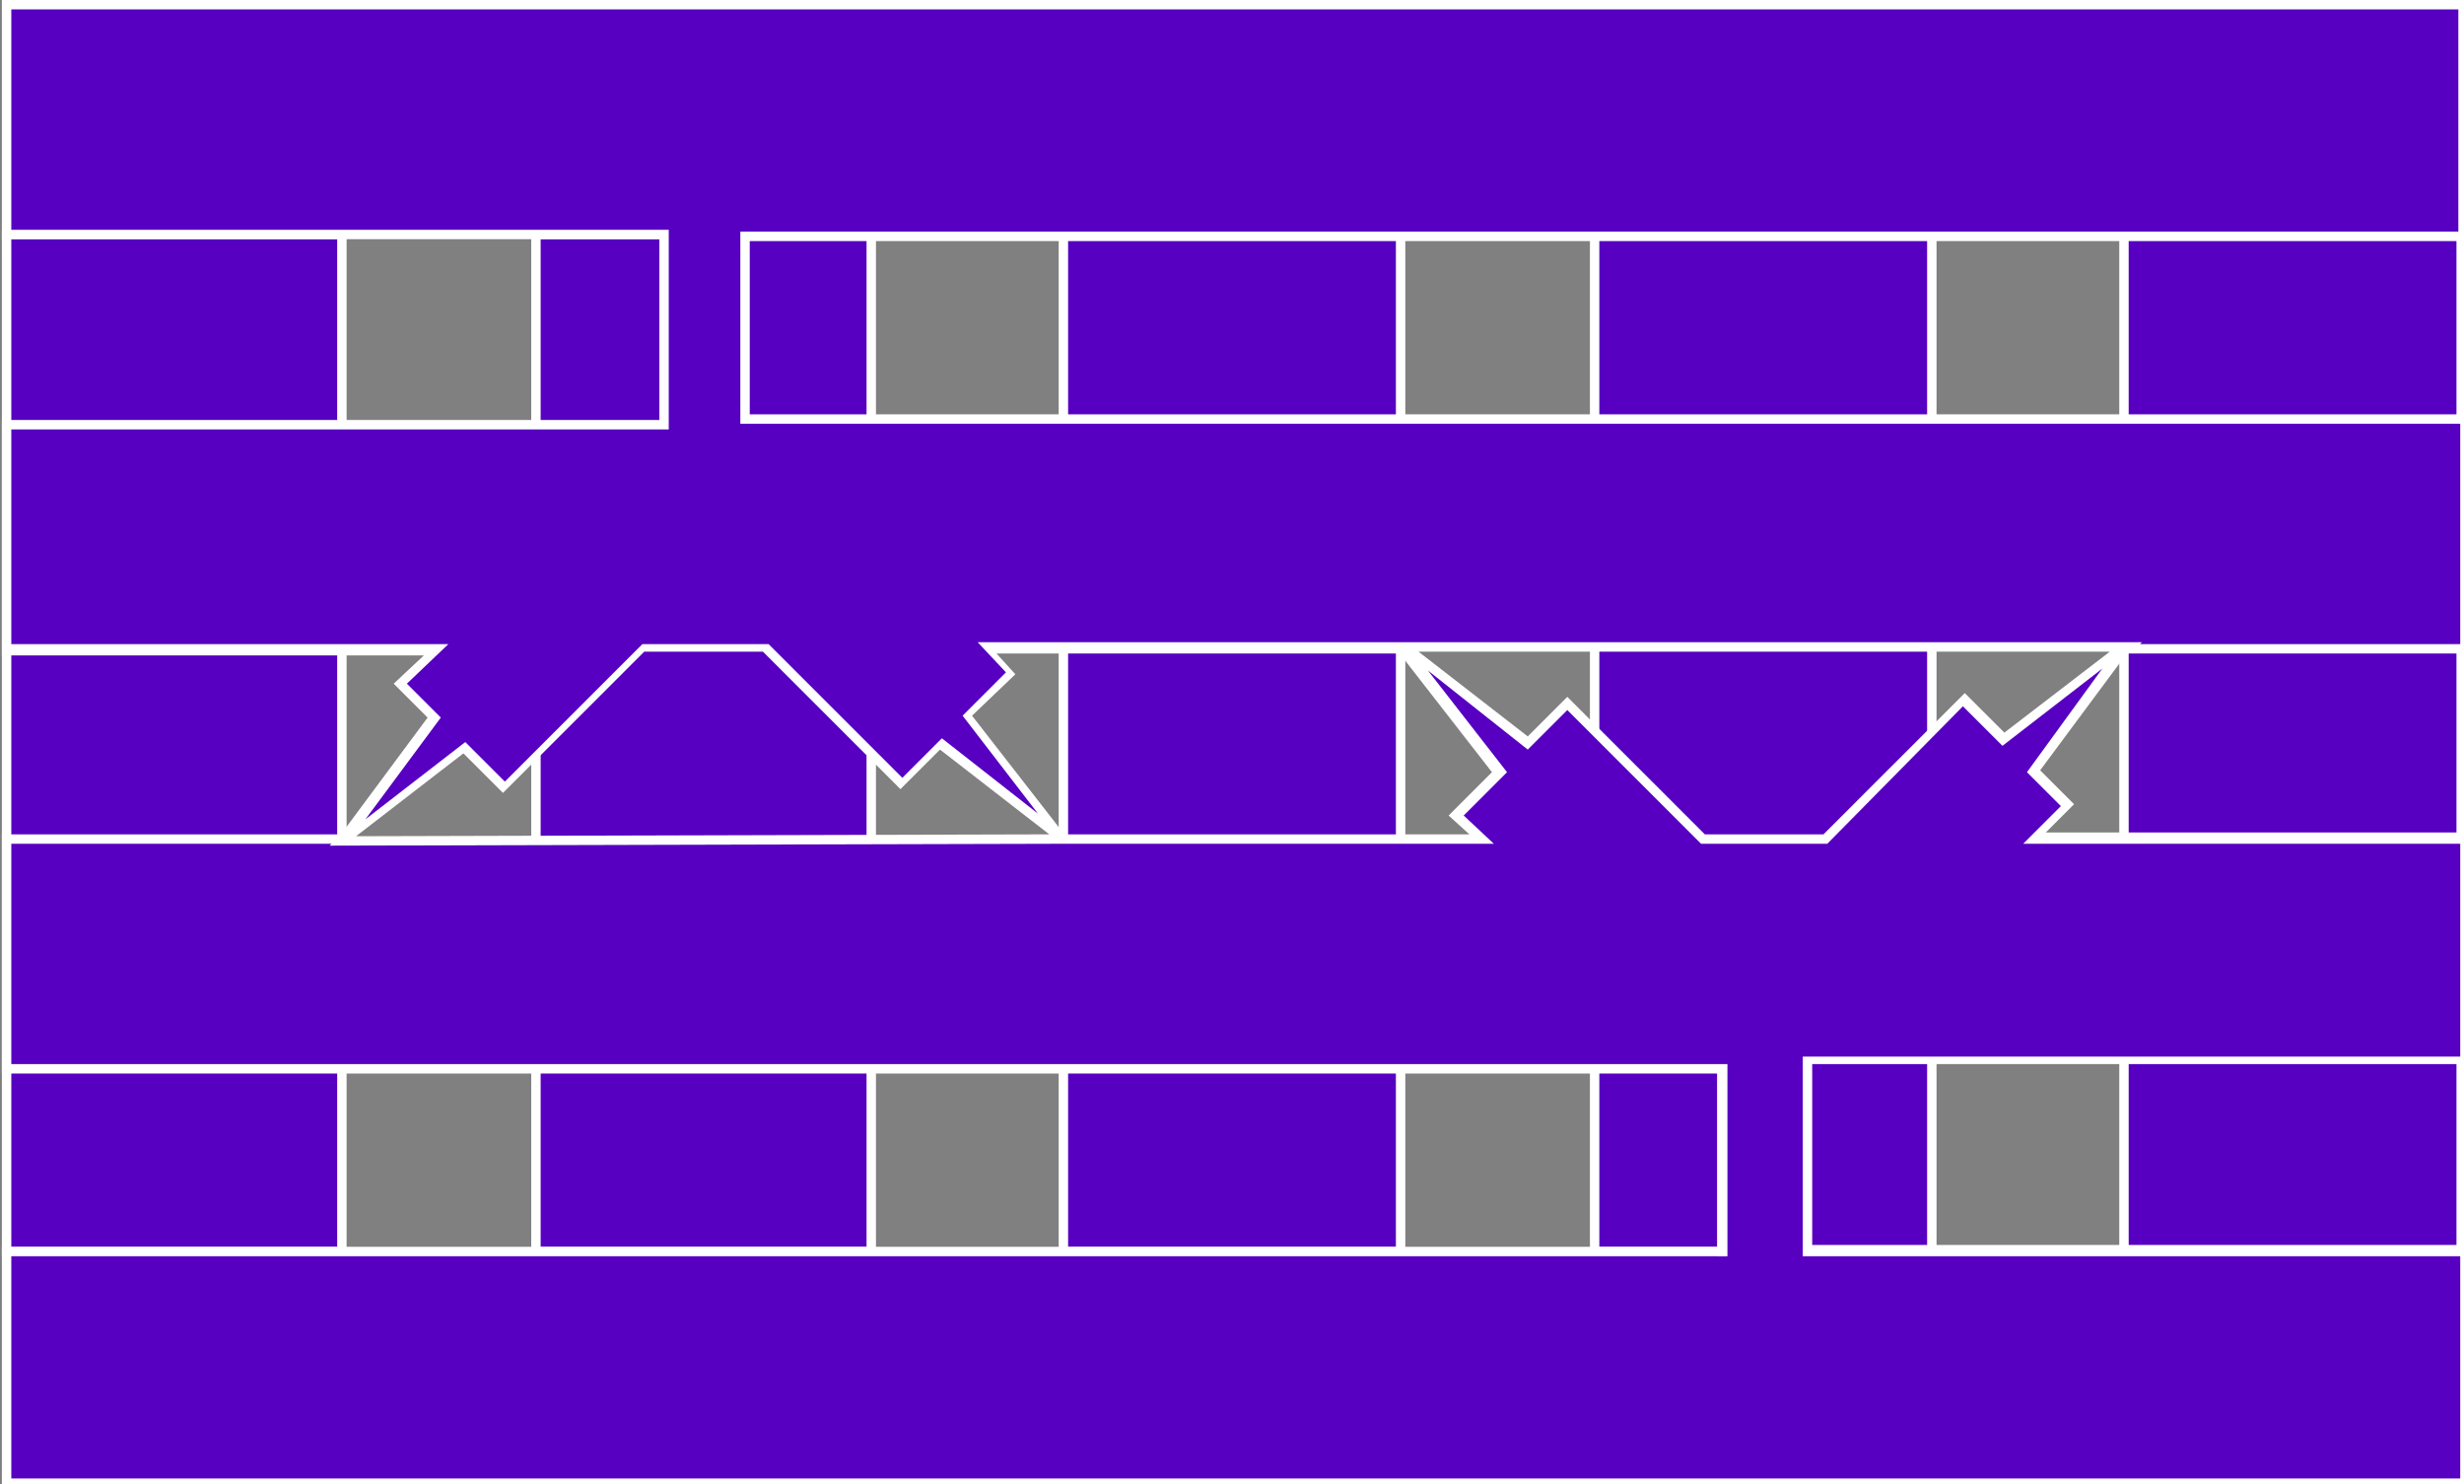 <?xml version="1.0" encoding="utf-8"?>
<!-- Generator: Adobe Illustrator 27.7.0, SVG Export Plug-In . SVG Version: 6.00 Build 0)  -->
<svg version="1.1" id="Livello_1" xmlns="http://www.w3.org/2000/svg" xmlns:xlink="http://www.w3.org/1999/xlink" x="0px" y="0px"
	 viewBox="0 0 130.8 78.8" style="enable-background:new 0 0 130.8 78.8;" xml:space="preserve">
<rect x="0" y="0" width="130.8" height="78.8" fill="#808080" stroke="none"/>
<style type="text/css">
	.st0{fill-rule:evenodd;clip-rule:evenodd;fill:#5700C1;}
	.st1{fill:#FFFFFF;}
	.st2{fill:none;stroke:#FFFFFF;stroke-width:0.5;stroke-miterlimit:10;}
</style>
<g>
	<g>
		<polyline class="st0" points="0.3,12.5 18.1,12.5 18.1,66.5 0.3,66.5 0.3,12.5 		"/>
		<path class="st1" d="M18.3,66.7H0.1V12.2h18.3V66.7z M0.6,66.2h17.3V12.7H0.6V66.2z"/>
	</g>
	<g>
		<polyline class="st0" points="28.4,12.5 46.2,12.5 46.2,66.5 28.4,66.5 28.4,12.5 		"/>
		<path class="st1" d="M46.4,66.7H28.2V12.2h18.3V66.7z M28.7,66.2h17.3V12.7H28.7V66.2z"/>
	</g>
	<g>
		<polyline class="st0" points="56.5,12.5 74.4,12.5 74.4,66.5 56.5,66.5 56.5,12.5 		"/>
		<path class="st1" d="M74.7,66.7H56.2V12.2h18.4V66.7z M56.7,66.2h17.4V12.7H56.7V66.2z"/>
	</g>
	<g>
		<polyline class="st0" points="84.6,12.5 102.5,12.5 102.5,66.5 84.6,66.5 84.6,12.5 		"/>
		<path class="st1" d="M102.7,66.7H84.4V12.2h18.4V66.7z M84.9,66.2h17.4V12.7H84.9V66.2z"/>
	</g>
	<g>
		<polyline class="st0" points="112.8,12.5 130.7,12.5 130.7,66.5 112.8,66.5 112.8,12.5 		"/>
		<path class="st1" d="M130.9,66.7h-18.4V12.2h18.4V66.7z M113,66.2h17.4V12.7H113V66.2z"/>
	</g>
	<g>
		<path class="st0" d="M74.6,34.4l6.5,5.1l2.1-2.1l7.2,7.2h6.5l7.4-7.4l2.1,2.1l6.4-4.9L74.6,34.4 M56.4,44.6h22.2l-1.3-1.3l2.3-2.3
			l-5.1-6.6H52.3l1.3,1.3L51.3,38L56.4,44.6 M56.4,44.6l-6.5-5.1l-2.1,2.1l-7.2-7.2h-6.5l-7.4,7.4l-2.1-2.1l-6.4,5L56.4,44.6
			 M91.4,66.5v-9.7H0.3V44.6h17.9l4.8-6.5l-1.8-1.8l1.9-1.8H0.3V22.6h34.9V12.5H0.3V0.3h130.5v12.3H39.6v9.7h91.1v12.2h-17.9L108,41
			l1.8,1.8l-1.8,1.8h22.8v11.8H95.9v10.1h34.9v12.3H0.3V66.5H91.4"/>
		<path class="st1" d="M131,79H0.1V66.2h91.1V57H0.1V44.3h18l4.6-6.2l-1.8-1.8l1.6-1.5H0.1V22.3h34.9v-9.6H0.1V0h131v12.8H39.8V22
			h91.1v12.7h-18l-4.6,6.2l1.8,1.8l-1.5,1.5H131v12.3H96.2v9.6H131V79z M0.6,78.5h130V66.7H95.7V56.1h34.9V44.8h-23.2l2-2l-1.8-1.8
			l4-5.5l-5.3,4.1l-2.1-2.1L97,44.8h-6.7l-7.1-7.1l-2.1,2.1l-5.3-4.2l4.2,5.4l-2.3,2.3l1.6,1.5H56.4l-38.9,0.1l0.1-0.1H0.6v11.7
			h91.1v10.2H0.6V78.5z M24.6,40l-5.7,4.4l36.8-0.1l-5.8-4.5l-2.1,2.1l-7.3-7.3h-6.3l-7.5,7.5L24.6,40z M90.5,44.3h6.3l7.5-7.5
			l2.1,2.1l5.6-4.3H75.3l5.8,4.5l2.1-2.1L90.5,44.3z M56.5,44.3H78l-1.1-1l2.3-2.3l-4.9-6.3H52.9l1,1.1L51.6,38L56.5,44.3z
			 M21.6,36.3l1.8,1.8l-4,5.4l5.3-4.1l2.1,2.1l7.3-7.3h6.7l7.1,7.1l2.1-2.1l5.1,4l-4-5.2l2.3-2.3l-1.5-1.6h61.8l-0.1,0.1h17V22.5
			H39.3V12.3h91.2V0.5H0.6v11.7h34.9v10.6H0.6v11.4h23.2L21.6,36.3z"/>
	</g>
</g>
<line class="st2" x1="91.4" y1="66.7" x2="91.4" y2="56.9"/>
</svg>
